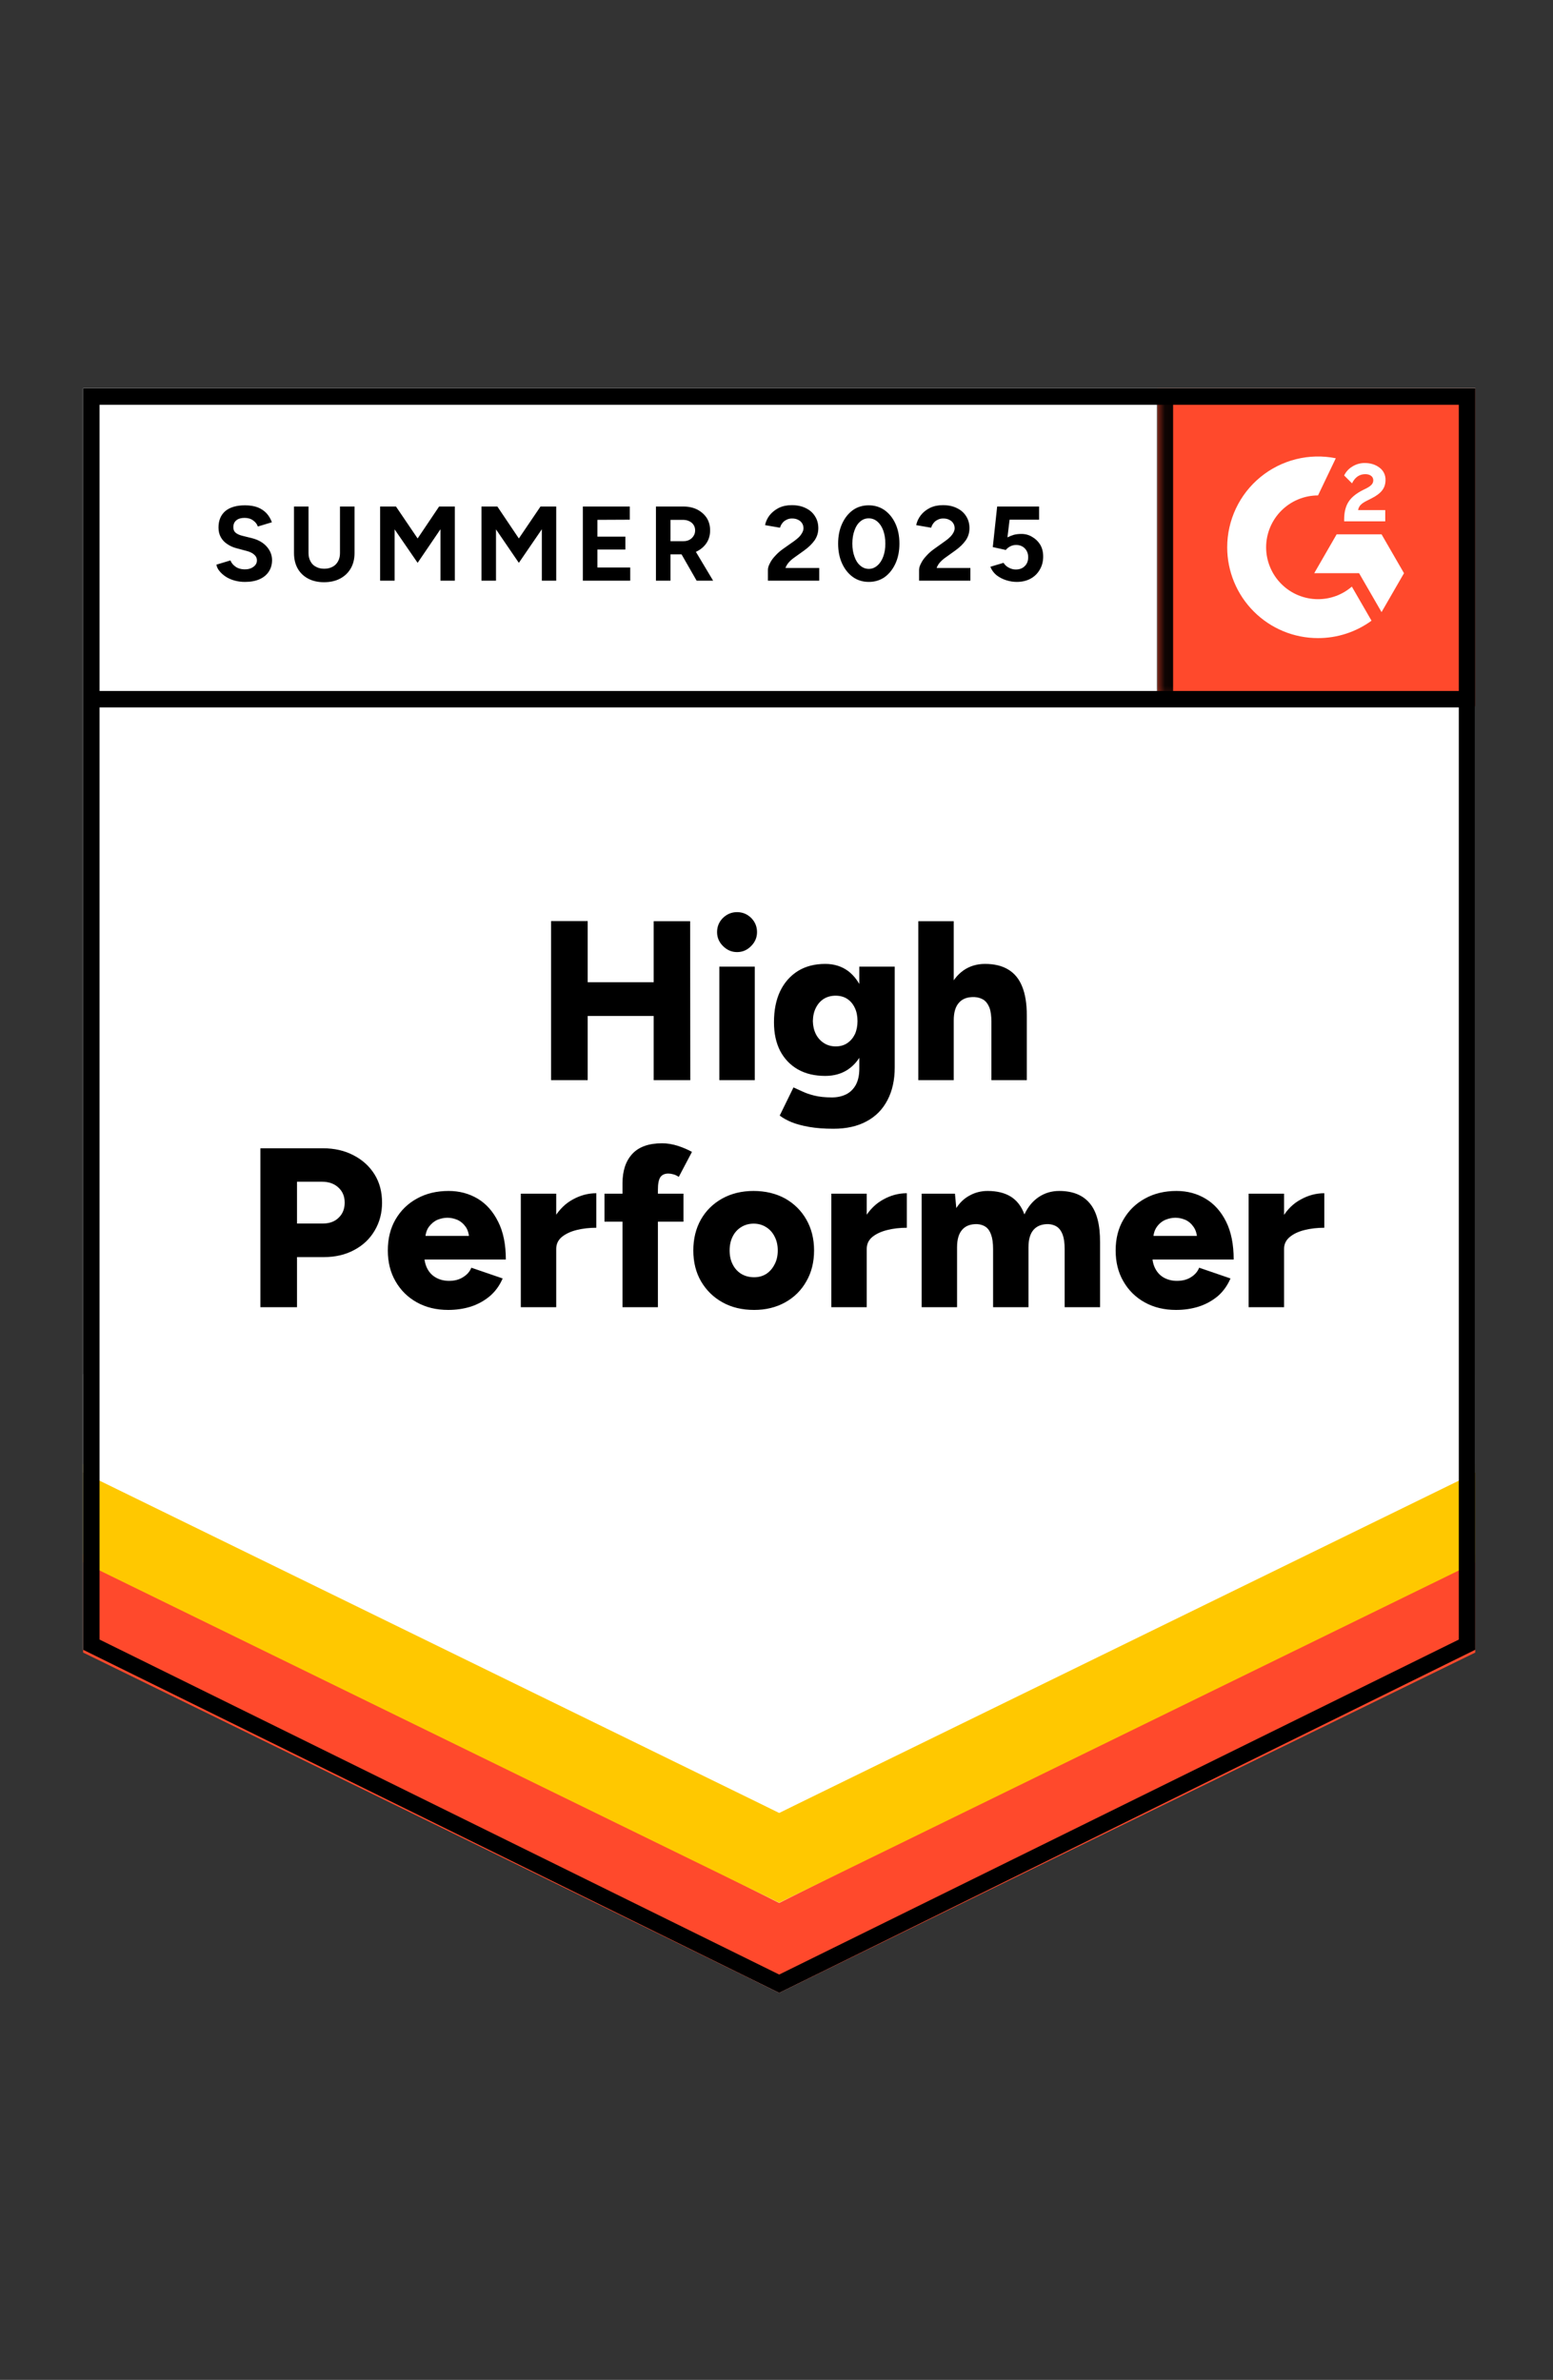 <svg width="94" height="144" viewBox="0 0 94 144" fill="none" xmlns="http://www.w3.org/2000/svg">
<rect x="0" y="0" width="94" height="144" fill="#333333" stroke="none"/>
<path d="M5.032 99.821L47.163 120.58L89.294 99.821V23.496H5.032V99.821Z" fill="white"/>
<path d="M5.032 99.821L47.163 120.58L89.294 99.821V23.496H5.032V99.821Z" fill="white"/>
<path d="M14.828 35.21C14.602 35.21 14.391 35.182 14.196 35.127C14 35.073 13.826 34.996 13.674 34.899C13.515 34.795 13.387 34.682 13.289 34.56C13.185 34.438 13.121 34.306 13.097 34.166L13.948 33.909C14.003 34.056 14.104 34.181 14.251 34.285C14.391 34.389 14.568 34.444 14.782 34.45C15.008 34.456 15.191 34.407 15.331 34.303C15.478 34.199 15.551 34.068 15.551 33.909C15.551 33.769 15.493 33.65 15.377 33.552C15.267 33.455 15.112 33.381 14.91 33.332L14.333 33.177C14.113 33.122 13.921 33.036 13.756 32.92C13.585 32.81 13.454 32.67 13.362 32.499C13.271 32.334 13.225 32.142 13.225 31.922C13.225 31.494 13.362 31.162 13.637 30.924C13.918 30.692 14.315 30.576 14.828 30.576C15.115 30.576 15.368 30.615 15.588 30.695C15.802 30.78 15.982 30.899 16.128 31.052C16.269 31.204 16.379 31.388 16.458 31.601L15.606 31.858C15.557 31.711 15.463 31.589 15.322 31.491C15.188 31.388 15.014 31.336 14.8 31.336C14.586 31.336 14.422 31.385 14.306 31.482C14.184 31.58 14.123 31.72 14.123 31.904C14.123 32.044 14.168 32.154 14.26 32.233C14.358 32.313 14.489 32.374 14.654 32.416L15.249 32.563C15.634 32.661 15.933 32.832 16.147 33.076C16.36 33.32 16.467 33.592 16.467 33.891C16.467 34.154 16.403 34.383 16.275 34.578C16.147 34.779 15.96 34.935 15.716 35.045C15.472 35.155 15.176 35.21 14.828 35.21ZM19.609 35.228C19.242 35.228 18.922 35.155 18.647 35.008C18.372 34.862 18.162 34.657 18.015 34.395C17.869 34.132 17.795 33.821 17.795 33.461V30.649H18.674V33.461C18.674 33.656 18.714 33.824 18.794 33.964C18.867 34.111 18.977 34.221 19.123 34.294C19.264 34.373 19.432 34.413 19.627 34.413C19.816 34.413 19.984 34.373 20.131 34.294C20.271 34.221 20.381 34.111 20.46 33.964C20.54 33.824 20.579 33.656 20.579 33.461V30.649H21.459V33.461C21.459 33.821 21.382 34.132 21.23 34.395C21.077 34.657 20.863 34.862 20.589 35.008C20.314 35.155 19.987 35.228 19.609 35.228ZM23.007 35.137V30.649H23.968L25.278 32.581L26.578 30.649H27.531V35.137H26.661V32.023L25.278 34.056L23.886 32.032V35.137H23.007ZM29.143 35.137V30.649H30.105L31.405 32.581L32.715 30.649H33.667V35.137H32.797V32.023L31.405 34.056L30.022 32.032V35.137H29.143ZM35.279 35.137V30.649H38.119V31.446L36.159 31.455V32.471H37.853V33.25H36.159V34.34H38.146V35.137H35.279ZM39.703 35.137V30.649H41.37C41.681 30.649 41.959 30.71 42.204 30.832C42.448 30.96 42.64 31.131 42.781 31.345C42.915 31.559 42.982 31.809 42.982 32.096C42.982 32.377 42.912 32.627 42.771 32.847C42.625 33.067 42.429 33.238 42.185 33.36C41.935 33.482 41.651 33.543 41.334 33.543H40.583V35.137H39.703ZM42.167 35.137L41.132 33.332L41.801 32.856L43.165 35.137H42.167ZM40.583 32.746H41.37C41.505 32.746 41.623 32.719 41.727 32.664C41.831 32.609 41.914 32.532 41.975 32.435C42.042 32.337 42.075 32.224 42.075 32.096C42.075 31.907 42.005 31.751 41.865 31.629C41.724 31.513 41.544 31.455 41.324 31.455H40.583V32.746ZM46.481 35.137V34.486C46.481 34.364 46.52 34.23 46.6 34.083C46.673 33.931 46.78 33.781 46.92 33.635C47.055 33.482 47.214 33.342 47.397 33.213L48.084 32.728C48.175 32.661 48.264 32.587 48.349 32.508C48.429 32.429 48.496 32.34 48.551 32.242C48.606 32.145 48.633 32.053 48.633 31.968C48.633 31.852 48.606 31.751 48.551 31.666C48.496 31.574 48.416 31.504 48.313 31.455C48.215 31.4 48.09 31.372 47.937 31.372C47.809 31.372 47.696 31.4 47.598 31.455C47.494 31.504 47.412 31.571 47.351 31.656C47.284 31.742 47.238 31.833 47.214 31.931L46.307 31.775C46.349 31.562 46.441 31.363 46.581 31.18C46.728 30.997 46.914 30.847 47.14 30.731C47.366 30.621 47.626 30.566 47.919 30.566C48.255 30.566 48.541 30.628 48.78 30.75C49.018 30.866 49.201 31.027 49.329 31.235C49.464 31.443 49.531 31.684 49.531 31.959C49.531 32.233 49.454 32.481 49.302 32.7C49.149 32.914 48.941 33.116 48.679 33.305L48.065 33.745C47.943 33.83 47.836 33.925 47.745 34.029C47.653 34.132 47.586 34.245 47.543 34.367H49.586V35.137H46.481ZM52.59 35.21C52.223 35.21 51.903 35.112 51.628 34.917C51.347 34.715 51.127 34.441 50.969 34.093C50.81 33.745 50.73 33.345 50.73 32.893C50.73 32.441 50.81 32.041 50.969 31.693C51.127 31.345 51.344 31.07 51.619 30.869C51.894 30.673 52.214 30.576 52.581 30.576C52.941 30.576 53.261 30.673 53.542 30.869C53.823 31.07 54.043 31.345 54.202 31.693C54.361 32.041 54.44 32.441 54.44 32.893C54.44 33.345 54.361 33.745 54.202 34.093C54.043 34.441 53.826 34.715 53.551 34.917C53.271 35.112 52.95 35.21 52.59 35.21ZM52.59 34.422C52.779 34.422 52.95 34.355 53.103 34.221C53.255 34.093 53.374 33.912 53.46 33.68C53.545 33.455 53.588 33.192 53.588 32.893C53.588 32.594 53.545 32.328 53.46 32.096C53.374 31.864 53.255 31.684 53.103 31.556C52.95 31.427 52.776 31.363 52.581 31.363C52.385 31.363 52.214 31.427 52.068 31.556C51.915 31.684 51.799 31.864 51.72 32.096C51.634 32.328 51.591 32.594 51.591 32.893C51.591 33.192 51.634 33.455 51.72 33.68C51.799 33.912 51.915 34.093 52.068 34.221C52.22 34.355 52.394 34.422 52.59 34.422ZM55.63 35.137V34.486C55.63 34.364 55.67 34.23 55.75 34.083C55.823 33.931 55.93 33.781 56.07 33.635C56.205 33.482 56.363 33.342 56.546 33.213L57.224 32.728C57.322 32.661 57.41 32.587 57.49 32.508C57.575 32.429 57.645 32.34 57.7 32.242C57.755 32.145 57.783 32.053 57.783 31.968C57.783 31.852 57.755 31.751 57.7 31.666C57.645 31.574 57.566 31.504 57.462 31.455C57.365 31.4 57.239 31.372 57.087 31.372C56.959 31.372 56.846 31.4 56.748 31.455C56.644 31.504 56.562 31.571 56.501 31.656C56.433 31.742 56.388 31.833 56.363 31.931L55.456 31.775C55.499 31.562 55.591 31.363 55.731 31.18C55.872 30.997 56.058 30.847 56.29 30.731C56.516 30.621 56.775 30.566 57.069 30.566C57.404 30.566 57.691 30.628 57.929 30.75C58.167 30.866 58.351 31.027 58.479 31.235C58.613 31.443 58.68 31.684 58.68 31.959C58.68 32.233 58.604 32.481 58.451 32.7C58.299 32.914 58.091 33.116 57.829 33.305L57.215 33.745C57.093 33.83 56.986 33.925 56.894 34.029C56.803 34.132 56.736 34.245 56.693 34.367H58.735V35.137H55.63ZM61.538 35.21C61.33 35.21 61.12 35.176 60.906 35.109C60.692 35.042 60.497 34.941 60.32 34.807C60.149 34.666 60.024 34.496 59.944 34.294L60.741 34.056C60.833 34.196 60.946 34.297 61.08 34.358C61.208 34.425 61.343 34.459 61.483 34.459C61.709 34.459 61.889 34.392 62.023 34.257C62.164 34.123 62.234 33.943 62.234 33.717C62.234 33.503 62.167 33.326 62.033 33.186C61.898 33.045 61.721 32.975 61.501 32.975C61.367 32.975 61.245 33.006 61.135 33.067C61.025 33.128 60.94 33.198 60.879 33.277L60.091 33.103L60.356 30.649H62.894V31.446H61.108L60.979 32.517C61.095 32.456 61.224 32.404 61.364 32.361C61.504 32.325 61.657 32.307 61.822 32.307C62.066 32.307 62.286 32.368 62.481 32.49C62.683 32.606 62.845 32.764 62.967 32.966C63.083 33.167 63.141 33.403 63.141 33.671C63.141 33.977 63.071 34.245 62.93 34.477C62.796 34.709 62.61 34.889 62.371 35.018C62.133 35.146 61.855 35.21 61.538 35.21Z" fill="black"/>
<path d="M39.566 65.358V55.741H41.773L41.782 65.358H39.566ZM33.356 65.358V55.732H35.572V65.358H33.356ZM34.922 61.474V59.432H40.747V61.474H34.922ZM43.541 65.358V58.489H45.684V65.358H43.541ZM44.612 57.609C44.289 57.609 44.005 57.487 43.76 57.243C43.522 57.005 43.403 56.724 43.403 56.4C43.403 56.065 43.522 55.778 43.76 55.539C44.005 55.307 44.289 55.191 44.612 55.191C44.942 55.191 45.226 55.307 45.464 55.539C45.702 55.778 45.821 56.065 45.821 56.4C45.821 56.724 45.702 57.005 45.464 57.243C45.226 57.487 44.942 57.609 44.612 57.609ZM50.446 68.298C49.891 68.298 49.402 68.261 48.981 68.188C48.566 68.115 48.212 68.02 47.919 67.904C47.626 67.782 47.384 67.647 47.195 67.501L48.028 65.797L48.55 66.035C48.752 66.133 48.999 66.219 49.292 66.292C49.586 66.365 49.94 66.402 50.355 66.402C50.672 66.402 50.956 66.341 51.207 66.219C51.457 66.097 51.655 65.904 51.802 65.642C51.942 65.379 52.013 65.052 52.013 64.662V58.489H54.156V64.579C54.156 65.349 54.009 66.011 53.716 66.567C53.423 67.129 53.002 67.556 52.452 67.849C51.903 68.148 51.234 68.298 50.446 68.298ZM49.952 65.101C49.311 65.101 48.758 64.97 48.294 64.707C47.836 64.445 47.479 64.073 47.222 63.59C46.972 63.102 46.847 62.525 46.847 61.859C46.847 61.126 46.972 60.497 47.222 59.972C47.473 59.453 47.83 59.047 48.294 58.754C48.758 58.467 49.311 58.324 49.952 58.324C50.483 58.324 50.944 58.467 51.335 58.754C51.719 59.047 52.019 59.459 52.232 59.991C52.446 60.522 52.553 61.157 52.553 61.896C52.553 62.555 52.446 63.123 52.232 63.599C52.019 64.076 51.719 64.445 51.335 64.707C50.944 64.97 50.483 65.101 49.952 65.101ZM50.584 63.315C50.858 63.315 51.094 63.248 51.289 63.114C51.484 62.98 51.637 62.799 51.747 62.574C51.851 62.341 51.903 62.079 51.903 61.786C51.903 61.474 51.848 61.206 51.738 60.98C51.628 60.748 51.475 60.568 51.28 60.439C51.084 60.311 50.849 60.247 50.575 60.247C50.306 60.247 50.068 60.311 49.86 60.439C49.659 60.568 49.5 60.748 49.384 60.98C49.268 61.206 49.207 61.474 49.201 61.786C49.207 62.079 49.268 62.341 49.384 62.574C49.5 62.799 49.662 62.98 49.869 63.114C50.077 63.248 50.315 63.315 50.584 63.315ZM55.584 65.358V55.741H57.728V65.358H55.584ZM60.008 65.358V61.841H62.151V65.358H60.008ZM60.008 61.841C60.008 61.474 59.969 61.184 59.889 60.971C59.804 60.757 59.685 60.598 59.532 60.494C59.373 60.397 59.19 60.342 58.983 60.33C58.567 60.317 58.256 60.43 58.048 60.668C57.835 60.9 57.728 61.255 57.728 61.731H57.087C57.087 61.01 57.197 60.394 57.416 59.881C57.636 59.374 57.935 58.986 58.314 58.718C58.692 58.455 59.129 58.324 59.624 58.324C60.185 58.324 60.652 58.437 61.025 58.663C61.404 58.889 61.684 59.23 61.867 59.688C62.057 60.146 62.151 60.733 62.151 61.447V61.841H60.008ZM15.762 79.096V69.479H19.544C20.24 69.479 20.857 69.62 21.394 69.901C21.938 70.181 22.362 70.566 22.668 71.055C22.973 71.543 23.125 72.114 23.125 72.767C23.125 73.396 22.976 73.961 22.677 74.462C22.384 74.962 21.971 75.353 21.44 75.634C20.909 75.921 20.298 76.064 19.608 76.064H17.978V79.096H15.762ZM17.978 74.031H19.553C19.95 74.031 20.268 73.912 20.506 73.674C20.744 73.442 20.863 73.14 20.863 72.767C20.863 72.389 20.735 72.083 20.479 71.851C20.228 71.619 19.898 71.503 19.489 71.503H17.978V74.031ZM27.128 79.261C26.413 79.261 25.782 79.108 25.232 78.803C24.683 78.498 24.252 78.073 23.941 77.53C23.629 76.993 23.474 76.37 23.474 75.662C23.474 74.947 23.629 74.321 23.941 73.784C24.258 73.24 24.692 72.819 25.241 72.52C25.791 72.215 26.429 72.062 27.155 72.062C27.803 72.062 28.389 72.218 28.914 72.529C29.433 72.841 29.845 73.305 30.15 73.921C30.462 74.532 30.617 75.295 30.617 76.211H25.452L25.681 75.955C25.681 76.266 25.745 76.541 25.873 76.779C26.001 77.017 26.181 77.197 26.413 77.319C26.639 77.441 26.896 77.502 27.183 77.502C27.519 77.502 27.803 77.426 28.035 77.273C28.273 77.127 28.438 76.938 28.529 76.706L30.425 77.356C30.242 77.783 29.982 78.141 29.647 78.427C29.311 78.708 28.929 78.919 28.502 79.059C28.068 79.194 27.61 79.261 27.128 79.261ZM25.736 75.057L25.516 74.782H28.593L28.401 75.057C28.401 74.721 28.334 74.453 28.2 74.251C28.059 74.049 27.888 73.903 27.687 73.811C27.485 73.726 27.284 73.683 27.082 73.683C26.881 73.683 26.676 73.726 26.468 73.811C26.267 73.903 26.093 74.049 25.946 74.251C25.806 74.453 25.736 74.721 25.736 75.057ZM33.099 75.542C33.099 74.797 33.249 74.178 33.548 73.683C33.847 73.189 34.223 72.819 34.675 72.575C35.127 72.325 35.6 72.199 36.094 72.199V74.288C35.673 74.288 35.276 74.334 34.904 74.425C34.537 74.517 34.238 74.657 34.006 74.846C33.78 75.036 33.667 75.277 33.667 75.57L33.099 75.542ZM31.524 79.096V72.227H33.667V79.096H31.524ZM37.679 79.096V71.595C37.679 70.844 37.874 70.255 38.265 69.827C38.662 69.394 39.267 69.177 40.078 69.177C40.384 69.177 40.701 69.229 41.031 69.333C41.361 69.443 41.645 69.565 41.883 69.699L41.086 71.21C40.976 71.137 40.866 71.085 40.756 71.055C40.646 71.024 40.546 71.009 40.454 71.009C40.234 71.009 40.072 71.082 39.969 71.229C39.871 71.381 39.822 71.632 39.822 71.98V79.096H37.679ZM36.589 73.921V72.227H41.37V73.921H36.589ZM45.647 79.261C44.92 79.261 44.282 79.108 43.733 78.803C43.183 78.498 42.75 78.073 42.432 77.53C42.121 76.993 41.965 76.37 41.965 75.662C41.965 74.959 42.118 74.337 42.423 73.793C42.728 73.256 43.159 72.831 43.715 72.52C44.27 72.215 44.899 72.062 45.601 72.062C46.328 72.062 46.969 72.215 47.525 72.52C48.074 72.831 48.502 73.256 48.807 73.793C49.118 74.337 49.274 74.959 49.274 75.662C49.274 76.37 49.118 76.993 48.807 77.53C48.502 78.073 48.074 78.498 47.525 78.803C46.975 79.108 46.349 79.261 45.647 79.261ZM45.647 77.283C45.922 77.283 46.166 77.216 46.38 77.081C46.594 76.941 46.761 76.748 46.884 76.504C47.012 76.266 47.076 75.985 47.076 75.662C47.076 75.344 47.012 75.063 46.884 74.819C46.761 74.575 46.59 74.385 46.371 74.251C46.151 74.111 45.901 74.04 45.62 74.04C45.333 74.04 45.079 74.111 44.859 74.251C44.64 74.385 44.469 74.575 44.347 74.819C44.224 75.063 44.163 75.344 44.163 75.662C44.163 75.985 44.224 76.266 44.347 76.504C44.469 76.748 44.643 76.941 44.869 77.081C45.095 77.216 45.354 77.283 45.647 77.283ZM51.894 75.542C51.894 74.797 52.043 74.178 52.342 73.683C52.642 73.189 53.017 72.819 53.469 72.575C53.921 72.325 54.394 72.199 54.888 72.199V74.288C54.467 74.288 54.073 74.334 53.707 74.425C53.334 74.517 53.032 74.657 52.8 74.846C52.574 75.036 52.461 75.277 52.461 75.57L51.894 75.542ZM50.318 79.096V72.227H52.461V79.096H50.318ZM55.786 79.096V72.227H57.801L57.883 73.097C58.103 72.755 58.378 72.499 58.708 72.328C59.031 72.151 59.389 72.062 59.779 72.062C60.347 72.062 60.817 72.178 61.19 72.41C61.562 72.648 61.834 73.005 62.005 73.482C62.219 73.024 62.509 72.673 62.875 72.428C63.241 72.184 63.654 72.062 64.111 72.062C64.936 72.062 65.555 72.316 65.971 72.822C66.386 73.323 66.59 74.105 66.584 75.167V79.096H64.441V75.579C64.441 75.213 64.401 74.923 64.322 74.709C64.243 74.495 64.13 74.337 63.983 74.233C63.837 74.135 63.663 74.08 63.461 74.068C63.07 74.062 62.771 74.175 62.564 74.407C62.356 74.639 62.252 74.993 62.252 75.469V79.096H60.109V75.579C60.109 75.213 60.069 74.923 59.99 74.709C59.917 74.495 59.807 74.337 59.66 74.233C59.514 74.135 59.34 74.08 59.138 74.068C58.741 74.062 58.442 74.175 58.241 74.407C58.033 74.639 57.929 74.993 57.929 75.469V79.096H55.786ZM71.182 79.261C70.468 79.261 69.836 79.108 69.286 78.803C68.737 78.498 68.306 78.073 67.995 77.53C67.683 76.993 67.528 76.37 67.528 75.662C67.528 74.947 67.686 74.321 68.004 73.784C68.322 73.24 68.755 72.819 69.305 72.52C69.854 72.215 70.489 72.062 71.21 72.062C71.863 72.062 72.449 72.218 72.968 72.529C73.493 72.841 73.908 73.305 74.214 73.921C74.519 74.532 74.672 75.295 74.672 76.211H69.506L69.744 75.955C69.744 76.266 69.808 76.541 69.936 76.779C70.065 77.017 70.242 77.197 70.468 77.319C70.7 77.441 70.956 77.502 71.237 77.502C71.579 77.502 71.866 77.426 72.098 77.273C72.33 77.127 72.492 76.938 72.583 76.706L74.479 77.356C74.296 77.783 74.04 78.141 73.71 78.427C73.374 78.708 72.989 78.919 72.556 79.059C72.129 79.194 71.671 79.261 71.182 79.261ZM69.799 75.057L69.579 74.782H72.657L72.464 75.057C72.464 74.721 72.394 74.453 72.254 74.251C72.119 74.049 71.951 73.903 71.75 73.811C71.548 73.726 71.347 73.683 71.145 73.683C70.944 73.683 70.739 73.726 70.532 73.811C70.324 73.903 70.15 74.049 70.01 74.251C69.869 74.453 69.799 74.721 69.799 75.057ZM77.163 75.542C77.163 74.797 77.312 74.178 77.612 73.683C77.905 73.189 78.28 72.819 78.738 72.575C79.19 72.325 79.663 72.199 80.158 72.199V74.288C79.737 74.288 79.34 74.334 78.967 74.425C78.595 74.517 78.296 74.657 78.07 74.846C77.838 75.036 77.722 75.277 77.722 75.57L77.163 75.542ZM75.578 79.096V72.227H77.722V79.096H75.578Z" fill="black"/>
<path d="M70.061 23.496H89.294V42.73H70.061V23.496Z" fill="#FF492C"/>
<mask id="mask0_6868_8745" style="mask-type:luminance" maskUnits="userSpaceOnUse" x="70" y="23" width="20" height="20">
<path d="M70.061 23.496H89.294V42.73H70.061V23.496Z" fill="white"/>
</mask>
<g mask="url(#mask0_6868_8745)">
<path fill-rule="evenodd" clip-rule="evenodd" d="M83.846 30.864H82.203C82.248 30.607 82.406 30.463 82.729 30.3L83.032 30.146C83.573 29.869 83.862 29.556 83.862 29.047C83.867 28.9 83.836 28.753 83.771 28.621C83.706 28.488 83.609 28.374 83.489 28.289C83.245 28.105 82.948 28.016 82.605 28.016C82.34 28.013 82.079 28.087 81.855 28.229C81.64 28.356 81.467 28.544 81.359 28.77L81.835 29.245C82.019 28.873 82.287 28.69 82.64 28.69C82.938 28.69 83.122 28.844 83.122 29.056C83.122 29.235 83.032 29.383 82.689 29.556L82.496 29.651C82.074 29.864 81.781 30.107 81.612 30.383C81.443 30.656 81.359 31.008 81.359 31.429V31.543H83.846V30.865V30.864ZM83.622 32.33H80.905L79.547 34.683H82.263L83.622 37.037L84.981 34.683L83.622 32.33Z" fill="white"/>
<path fill-rule="evenodd" clip-rule="evenodd" d="M79.777 36.255C78.945 36.255 78.146 35.924 77.558 35.335C76.969 34.747 76.637 33.949 76.636 33.116C76.637 32.283 76.969 31.485 77.558 30.897C78.147 30.309 78.945 29.978 79.777 29.977L80.853 27.728C80.055 27.568 79.233 27.588 78.444 27.785C77.656 27.982 76.92 28.351 76.292 28.867C75.663 29.382 75.156 30.03 74.809 30.765C74.461 31.5 74.28 32.303 74.28 33.116C74.28 33.838 74.423 34.552 74.699 35.219C74.975 35.886 75.38 36.492 75.891 37.002C76.401 37.512 77.007 37.917 77.674 38.193C78.341 38.469 79.056 38.611 79.777 38.61C80.941 38.612 82.075 38.243 83.015 37.557L81.824 35.494C81.256 35.986 80.529 36.256 79.777 36.255Z" fill="white"/>
<path d="M70.509 24.109V42.306" stroke="black" stroke-width="0.994"/>
</g>
<path d="M5.032 99.992V94.039L47.163 115.143L89.294 94.039V99.992L47.163 120.581L5.032 99.992Z" fill="#FF492C"/>
<path d="M5.032 94.539V88.586L47.163 109.69L89.294 88.586V94.539L47.163 115.128L5.032 94.539Z" fill="#FFC800"/>
<path d="M5.032 89.106V83.152L47.163 104.257L89.294 83.152V89.106L47.163 109.695L5.032 89.106Z" fill="white"/>
<path d="M88.904 42.306H5.604M88.796 99.515L47.163 120.029L5.529 99.515V23.996H88.796V99.515Z" stroke="black" stroke-width="0.994"/>
</svg>
